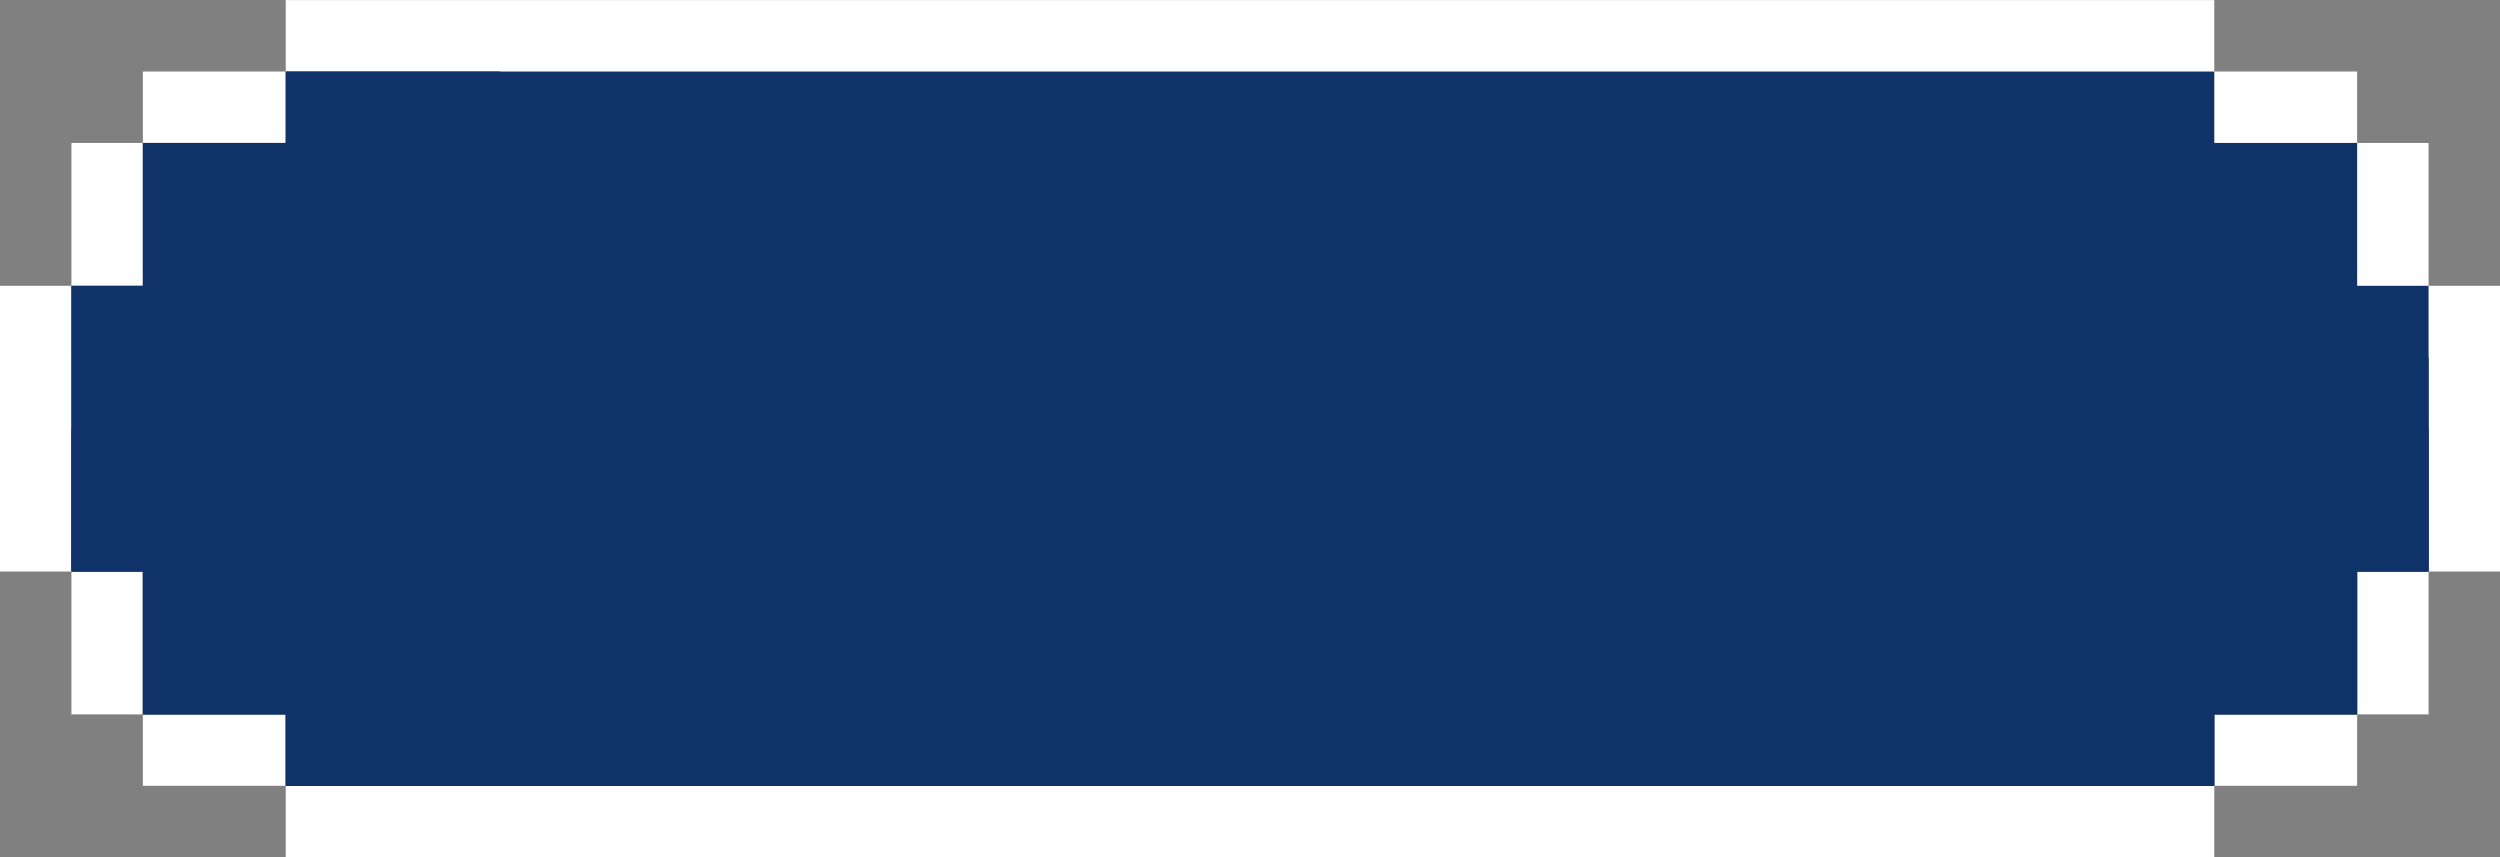 <?xml version="1.0" encoding="UTF-8" standalone="no"?><svg xmlns="http://www.w3.org/2000/svg" xmlns:xlink="http://www.w3.org/1999/xlink" data-name="Layer 1" fill="#ffffff" height="257.1" preserveAspectRatio="xMidYMid meet" version="1" viewBox="0.0 246.4 750.0 257.1" width="750" zoomAndPan="magnify"><rect x="0.0" y="246.4" width="750.0" height="257.1" fill="#808080" stroke="none"/><g fill-rule="evenodd"><g id="change1_1"><path d="M642.857 503.571L664.286 503.571 664.286 482.142 685.714 482.142 707.143 482.142 707.143 460.714 728.572 460.714 728.572 439.286 728.572 417.857 750 417.857 750 396.428 750 375 750 353.572 750 332.143 728.572 332.143 728.572 310.715 728.572 289.286 707.143 289.286 707.143 267.856 685.714 267.856 664.286 267.856 664.286 246.429 642.857 246.429 621.429 246.429 600 246.429 578.572 246.429 557.143 246.429 535.715 246.429 514.287 246.429 492.857 246.429 471.429 246.429 450.001 246.429 428.572 246.429 407.143 246.429 300 246.429 278.571 246.429 257.142 246.429 235.714 246.429 214.285 246.429 192.857 246.429 171.428 246.429 150 246.429 128.572 246.429 107.143 246.429 85.714 246.429 85.714 267.856 64.286 267.856 42.857 267.856 42.857 289.286 21.429 289.286 21.429 310.715 21.429 332.143 0 332.143 0 353.572 0 375 0 396.428 0 417.857 21.429 417.857 21.429 439.286 21.429 460.714 42.857 460.714 42.857 482.142 64.286 482.142 85.714 482.142 85.714 503.571 107.143 503.571 128.572 503.571 150 503.571 171.428 503.571 192.857 503.571 214.285 503.571 235.714 503.571 257.142 503.571 278.571 503.571 300 503.571 407.143 503.571 428.572 503.571 450.001 503.571 471.429 503.571 492.857 503.571 514.287 503.571 535.715 503.571 557.143 503.571 578.572 503.571 600 503.571 621.429 503.571 642.857 503.571z"/></g><g id="change2_1"><path d="M642.857,482.142h21.429V460.714h42.857V417.857h21.429V332.143H707.143V289.286H664.286v-21.43H85.714v21.43H42.857v42.857H21.429v85.714H42.857v42.857H85.714v21.428H642.857ZM85.714,289.286" fill="#0f3368"/></g><g id="change3_1"><path d="M642.857,482.142h21.429V460.714h42.857V417.857h21.429V353.572H707.143V332.143H685.714V310.715H150v0H64.286v21.43H42.857v21.429H21.429v64.285H42.857v42.857H85.714v21.428H642.857Z" fill="#0f3368"/></g><g id="change4_1"><path d="M642.857 482.142L664.286 482.142 664.286 460.714 685.714 460.714 707.143 460.714 707.143 439.286 707.143 417.857 728.572 417.857 728.572 396.428 728.572 375 707.143 375 707.143 396.428 707.143 417.857 685.714 417.857 685.714 439.286 664.286 439.286 642.857 439.286 642.857 460.714 621.429 460.714 600 460.714 578.572 460.714 557.143 460.714 535.715 460.714 514.287 460.714 492.857 460.714 471.429 460.714 450.001 460.714 428.572 460.714 407.143 460.714 300 460.714 278.571 460.714 257.142 460.714 235.714 460.714 214.285 460.714 192.857 460.714 171.428 460.714 150 460.714 128.572 460.714 107.143 460.714 107.143 439.286 85.714 439.286 64.286 439.286 64.286 417.857 42.857 417.857 42.857 396.428 42.857 375 21.429 375 21.429 396.428 21.429 417.857 42.857 417.857 42.857 439.286 42.857 460.714 64.286 460.714 85.714 460.714 85.714 482.142 107.143 482.142 128.572 482.142 150 482.142 171.428 482.142 192.857 482.142 214.285 482.142 235.714 482.142 257.142 482.142 278.571 482.142 300 482.142 407.143 482.142 428.572 482.142 450.001 482.142 471.429 482.142 492.857 482.142 514.287 482.142 535.715 482.142 557.143 482.142 578.572 482.142 600 482.142 621.429 482.142 642.857 482.142z" fill="#0f3368"/></g><g id="change5_1"><path d="M21.429 353.572L42.857 353.572 42.857 332.143 64.286 332.143 64.286 310.715 85.714 310.715 107.143 310.715 107.143 289.286 128.572 289.286 150 289.286 150 267.856 128.572 267.856 107.143 267.856 85.714 267.856 85.714 289.286 64.286 289.286 42.857 289.286 42.857 310.715 42.857 332.143 21.429 332.143 21.429 353.572z" fill="#0f3368"/></g></g></svg>